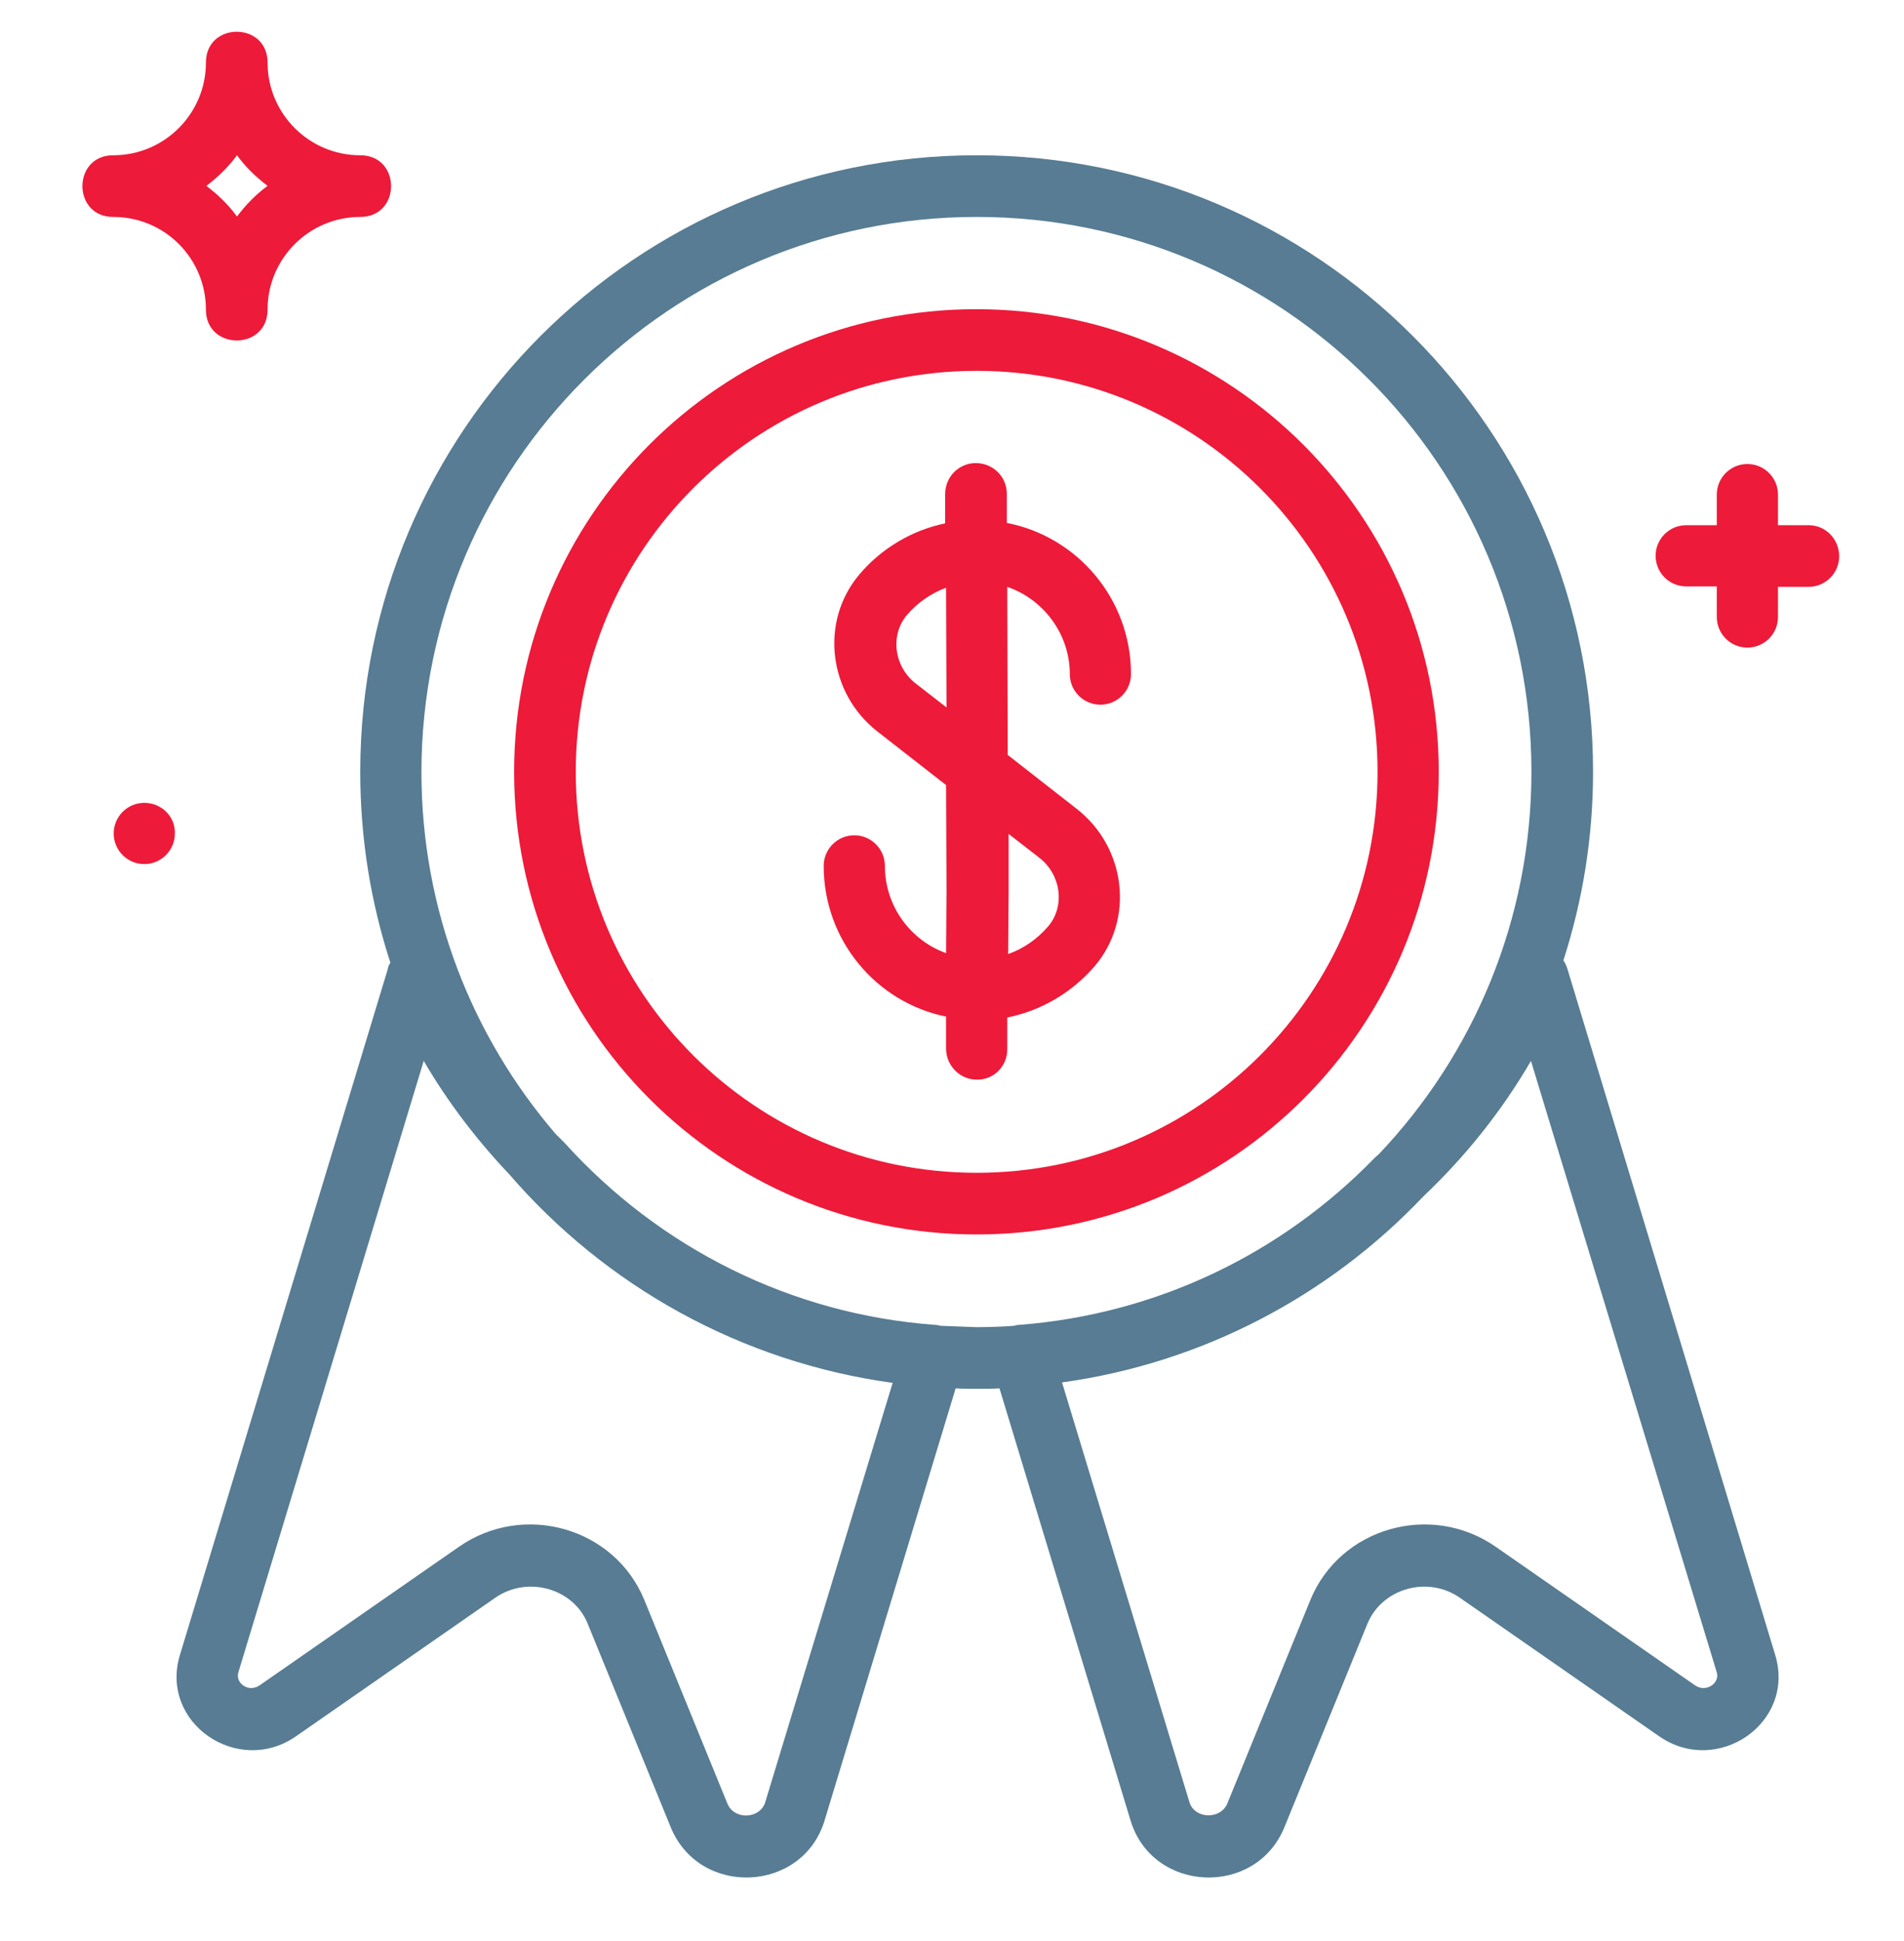 <?xml version="1.0" encoding="utf-8"?>
<!-- Generator: Adobe Illustrator 20.0.0, SVG Export Plug-In . SVG Version: 6.00 Build 0)  -->
<!DOCTYPE svg PUBLIC "-//W3C//DTD SVG 1.1//EN" "http://www.w3.org/Graphics/SVG/1.1/DTD/svg11.dtd">
<svg version="1.1" id="Layer_1" xmlns="http://www.w3.org/2000/svg" xmlns:xlink="http://www.w3.org/1999/xlink" x="0px" y="0px"
	 viewBox="0 0 417 425" style="enable-background:new 0 0 417 425;" xml:space="preserve">
<style type="text/css">
	.st0{fill:#577C93;}
	.st1{fill:#ED1A39;}
</style>
<title>Artboard 21</title>
<desc>Created with Sketch.</desc>
<g id="Page-1">
	<g id="Artboard-2">
		<g id="_x31_01-award" transform="translate(125, 41.5)">
			<path id="Shape" class="st0" d="M218.3,170.7c-0.2-0.7-0.5-1.3-0.9-1.9c4.2-13,6.5-26.9,6.5-41.3c0-74.6-60.4-135-135-135
				s-135,60.4-135,135c0,14.6,2.3,28.6,6.6,41.8c-0.3,0.4-0.5,0.9-0.6,1.5l-45.5,150.1c-4.5,14.9,12.7,26.6,25.4,17.8l43.6-30.3
				c7.1-5,17.2-2.1,20.3,5.6l18.2,44.6c6.3,15.4,28.9,14.4,33.7-1.5l28.7-94.6c1.5,0.1,3.1,0.1,4.6,0.1c1.7,0,3.4,0,5-0.1l28.7,94.6
				c4.8,15.9,27.4,16.9,33.7,1.5l18.2-44.6c3.2-7.7,13.2-10.6,20.3-5.6l43.6,30.3c12.7,8.8,29.9-2.9,25.4-17.8L218.3,170.7z
				 M42.6,353.1c-1.1,3.7-6.8,4-8.3,0.3l-18.2-44.6c-6.5-15.8-26.4-21.5-40.6-11.6l-43.6,30.3c-2.4,1.7-5.4-0.4-4.7-2.8l40.6-133.9
				c5.2,8.9,11.5,17.2,18.8,24.9c21,24.3,50.5,41,83.9,45.6L42.6,353.1z M81,248.8c-0.4-0.1-0.8-0.2-1.2-0.2
				c-31.4-2.3-60.2-16.7-81.1-39.8c-0.7-0.7-1.3-1.3-2-2c-18.3-21.3-29.4-49-29.4-79.3C-32.6,60.4,21.8,6,88.9,6
				s121.5,54.4,121.5,121.5c0,32.4-12.7,61.9-33.4,83.7c-0.3,0.3-0.6,0.5-0.9,0.8c-20.7,21.3-48.1,34.3-77.9,36.6
				c-0.4,0-0.8,0.1-1.1,0.2c-2.7,0.2-5.5,0.3-8.3,0.3C86.3,249,83.6,248.9,81,248.8z M246.2,327.5l-43.6-30.3
				c-14.2-9.9-34.1-4.2-40.6,11.6l-18.2,44.6c-1.5,3.6-7.2,3.4-8.3-0.3l-27.9-91.9c31-4.3,58.6-19.1,79.1-40.7
				c9.2-8.7,17.2-18.7,23.6-29.7L251,324.7C251.7,327.1,248.6,329.2,246.2,327.5z"/>
			<path id="Shape_1_" class="st1" d="M-79.9,26.3c0,9,13.5,9,13.5,0C-66.4,15.1-57.3,6-46.1,6c9,0,9-13.5,0-13.5
				c-11.2,0-20.3-9.1-20.3-20.3c0-9-13.5-9-13.5,0c0,11.2-9.1,20.3-20.3,20.3c-9,0-9,13.5,0,13.5C-88.9,6-79.9,15.1-79.9,26.3z
				 M-73.1-7.5c1.9,2.6,4.2,4.8,6.7,6.7c-2.6,1.9-4.8,4.2-6.7,6.7c-1.9-2.6-4.2-4.8-6.7-6.7C-77.3-2.7-75-4.9-73.1-7.5z"/>
			<path id="Shape_2_" class="st1" d="M271.1,73.5h-6.7v-6.7c0-3.7-3-6.7-6.7-6.7c-3.7,0-6.7,3-6.7,6.7v6.7h-6.7
				c-3.7,0-6.7,3-6.7,6.7c0,3.7,3,6.7,6.7,6.7h6.7v6.7c0,3.7,3,6.7,6.7,6.7s6.7-3,6.7-6.7V87h6.7c3.7,0,6.7-3,6.7-6.7
				S274.9,73.5,271.1,73.5z"/>
			<path id="Shape_3_" class="st1" d="M-93.4,134.3c-3.7,0-6.7,3-6.7,6.7c0,3.7,3,6.7,6.7,6.7c3.7,0,6.7-3,6.7-6.7
				C-86.6,137.3-89.6,134.3-93.4,134.3z"/>
			<path id="Shape_4_" class="st1" d="M190.1,127.5c0-55.9-45.3-101.3-101.3-101.3S-12.4,71.6-12.4,127.5
				c0,55.9,45.3,101.3,101.3,101.3S190.1,183.4,190.1,127.5z M1.1,127.5c0-48.5,39.3-87.8,87.8-87.8s87.8,39.3,87.8,87.8
				c0,48.5-39.3,87.8-87.8,87.8S1.1,176,1.1,127.5z"/>
			<path id="Shape_5_" class="st1" d="M95.6,188.3l0-7c7.5-1.5,14.2-5.5,19.2-11.3c8.7-10.3,6.8-26-4-34.4l-15.1-11.8l-0.1-36.8
				c7.9,2.7,13.7,10.3,13.7,19.1c0,3.7,3,6.7,6.7,6.7s6.7-3,6.7-6.7c0-16.4-11.7-30.1-27.2-33.1l0-6.4c0-3.7-3-6.7-6.8-6.7
				c-3.7,0-6.7,3-6.7,6.8l0,6.4c-7.3,1.5-14,5.5-18.8,11.2c-8.7,10.3-6.8,26,4,34.4l15,11.7l0.1,23l-0.1,13.8
				c-7.8-2.8-13.4-10.3-13.4-19.1c0-3.7-3-6.7-6.7-6.7s-6.7,3-6.7,6.7c0,16.3,11.5,29.9,26.8,33l0,7c0,3.7,3,6.8,6.7,6.8
				C92.6,195,95.6,192,95.6,188.3z M75.6,108.2c-4.8-3.7-5.7-10.6-2-15c2.3-2.7,5.3-4.8,8.6-6l0.1,26.2L75.6,108.2z M102.6,146.3
				c4.8,3.7,5.7,10.6,2,15c-2.4,2.8-5.4,4.9-8.8,6.1l0.1-13.8l0-12.5L102.6,146.3z"/>
		</g>
	</g>
</g>
</svg>
